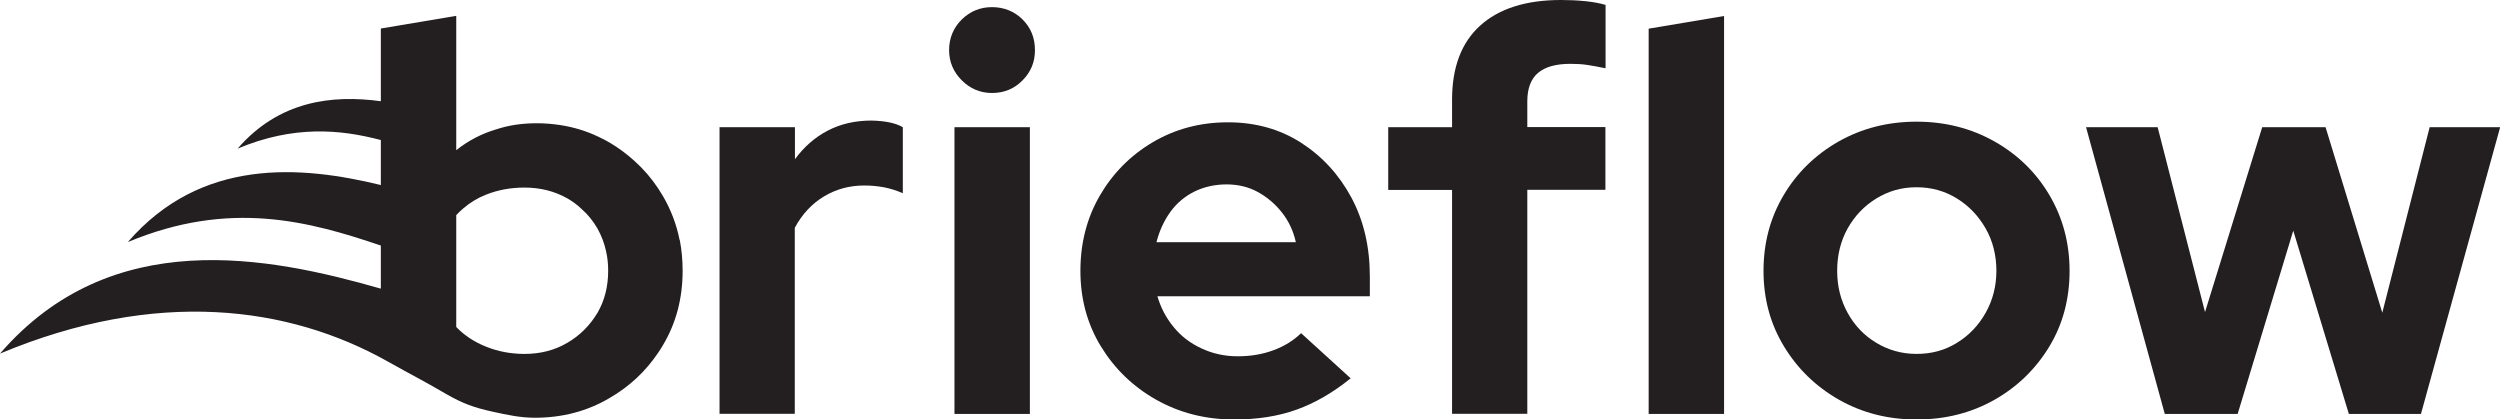 <?xml version="1.0" encoding="UTF-8"?>
<svg id="Layer_2" data-name="Layer 2" xmlns="http://www.w3.org/2000/svg" viewBox="0 0 157.81 26.48">
  <defs>
    <style>
      .cls-1 {
        fill: #231f20;
      }
    </style>
  </defs>
  <g id="Layer_1-2" data-name="Layer 1">
    <path class="cls-1" d="M45.42,26.13V8.03h4.76v2.02c.58-.79,1.27-1.39,2.08-1.81s1.73-.63,2.75-.63c.88.02,1.54.16,1.98.42v4.17c-.35-.16-.73-.28-1.15-.37-.42-.08-.85-.12-1.29-.12-.93,0-1.77.23-2.54.69-.76.46-1.38,1.12-1.84,1.98v11.74h-4.76Z"/>
    <path class="cls-1" d="M62.62,5.87c-.74,0-1.38-.27-1.91-.8-.53-.53-.8-1.17-.8-1.91s.27-1.41.8-1.93c.53-.52,1.17-.78,1.91-.78s1.41.26,1.93.78c.52.52.78,1.16.78,1.93s-.26,1.38-.78,1.91-1.16.8-1.93.8ZM60.25,26.13V8.03h4.76v18.1h-4.76Z"/>
    <path class="cls-1" d="M77.9,26.48c-1.81,0-3.45-.42-4.92-1.25s-2.63-1.96-3.49-3.37c-.86-1.41-1.29-3-1.29-4.76s.41-3.35,1.23-4.76c.82-1.41,1.94-2.54,3.35-3.37,1.41-.83,2.99-1.25,4.73-1.25s3.28.43,4.62,1.29c1.34.86,2.4,2.02,3.18,3.47.78,1.46,1.16,3.12,1.16,4.97v1.25h-13.41c.21.72.55,1.37,1.03,1.95.47.58,1.07,1.03,1.77,1.35.71.33,1.46.49,2.28.49s1.56-.13,2.24-.38c.68-.25,1.27-.61,1.75-1.08l3.13,2.85c-1.11.9-2.25,1.56-3.42,1.98s-2.48.62-3.94.62ZM73.01,15.29h8.79c-.16-.72-.46-1.35-.89-1.89-.43-.54-.94-.97-1.53-1.29s-1.25-.47-1.96-.47-1.41.15-2.02.45c-.6.3-1.11.72-1.51,1.27s-.7,1.19-.89,1.93Z"/>
    <path class="cls-1" d="M91.66,26.13v-14.14h-4.03v-3.96h4.03v-1.74c0-2.04.59-3.6,1.77-4.67s2.88-1.62,5.11-1.62c.49,0,.98.02,1.49.07.51.05.95.13,1.32.24v4c-.44-.09-.82-.16-1.15-.21-.32-.05-.68-.07-1.08-.07-.9,0-1.58.19-2.03.57-.45.38-.68.98-.68,1.79v1.63h4.93v3.96h-4.93v14.14h-4.76Z"/>
    <path class="cls-1" d="M104.07,26.13V1.81l4.76-.8v25.12h-4.76Z"/>
    <path class="cls-1" d="M120.98,26.48c-1.81,0-3.44-.42-4.9-1.25-1.46-.83-2.62-1.96-3.47-3.37-.86-1.41-1.29-3-1.29-4.76s.42-3.35,1.27-4.78c.84-1.42,2-2.55,3.47-3.39,1.47-.83,3.11-1.25,4.92-1.25s3.45.42,4.92,1.25c1.47.83,2.63,1.96,3.47,3.39.84,1.42,1.27,3.02,1.27,4.78s-.42,3.35-1.27,4.76c-.85,1.41-2,2.54-3.46,3.37-1.46.83-3.1,1.25-4.93,1.25ZM120.98,22.34c.95,0,1.8-.23,2.55-.7.75-.46,1.36-1.09,1.81-1.89.45-.8.68-1.68.68-2.66s-.23-1.89-.68-2.67c-.45-.79-1.05-1.42-1.81-1.89s-1.6-.71-2.55-.71-1.77.24-2.54.71-1.37,1.11-1.81,1.89c-.44.79-.66,1.68-.66,2.67s.22,1.86.66,2.66c.44.8,1.04,1.43,1.81,1.89.76.46,1.61.7,2.54.7Z"/>
    <path class="cls-1" d="M136.65,26.13l-4.97-18.1h4.52l2.99,11.67,3.61-11.67h4l3.58,11.71,2.99-11.71h4.45l-5,18.1h-4.55l-3.51-11.57-3.51,11.57h-4.59Z"/>
    <path class="cls-1" d="M42.9,15.15h0c-.2-1-.55-1.91-1.05-2.77-.1-.16-.2-.33-.3-.48-.43-.65-.93-1.23-1.49-1.73-.47-.43-.98-.81-1.53-1.14-.24-.14-.49-.28-.74-.39-.77-.37-1.59-.62-2.46-.75-.47-.07-.95-.11-1.45-.11-.9,0-1.75.12-2.54.38-.92.27-1.77.71-2.54,1.32V1l-4.76.8v4.59c-3.07-.42-6.43-.03-9.04,2.99,3.51-1.47,6.43-1.23,9.04-.54v2.84c-5.05-1.23-11.34-1.75-15.97,3.6,6.44-2.69,11.45-1.31,15.97.22v2.72c-7.07-2.02-17.01-4.04-24.04,4.1,9.9-4.14,18.24-3,24.46.49,1.78,1,2,1.07,3.72,2.07,1.03.59,1.74.85,2.93,1.11.87.19,1.73.38,2.64.38,1.74,0,3.31-.41,4.72-1.24,1.26-.73,2.28-1.68,3.08-2.87.1-.15.2-.3.29-.46.84-1.4,1.25-2.97,1.25-4.71,0-.67-.06-1.32-.18-1.94ZM28.8,17.01v-3.43c.14-.15.29-.3.45-.43.43-.37.91-.66,1.45-.87.73-.29,1.53-.44,2.41-.44,1,0,1.9.23,2.7.68.33.19.63.41.91.68.38.33.71.74.98,1.2.26.46.45.95.56,1.47.09.39.13.8.13,1.22,0,.99-.22,1.87-.67,2.65-.01.01-.01.02-.02.03-.47.78-1.1,1.41-1.89,1.87-.8.47-1.7.7-2.7.7-.85,0-1.66-.15-2.41-.45-.76-.3-1.39-.72-1.9-1.25v-3.63Z"/>
  </g>
</svg>